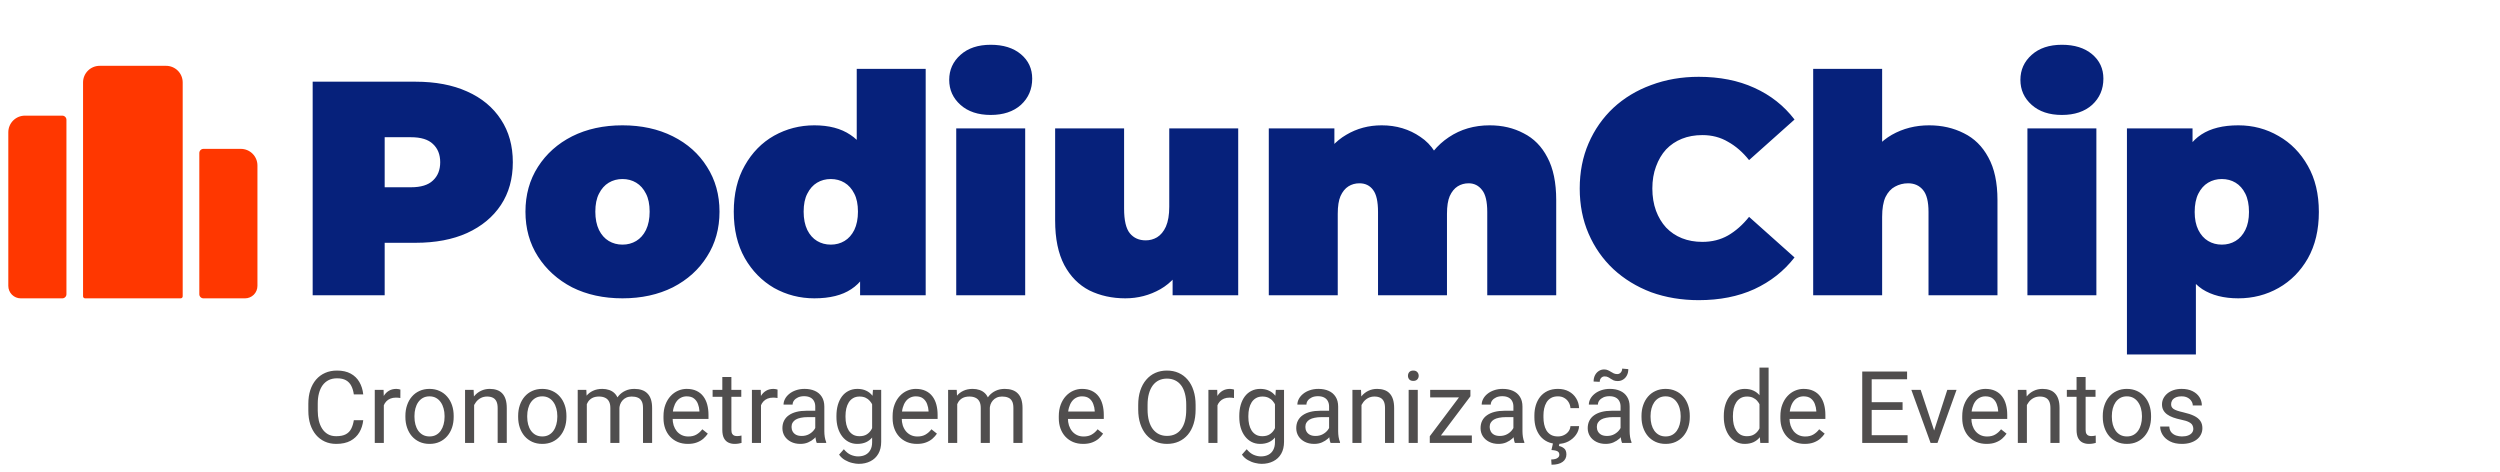 <svg width="254" height="48" viewBox="0 0 254 48" fill="none" xmlns="http://www.w3.org/2000/svg">
<path d="M35.949 42.694H36.905C36.855 43.152 36.724 43.562 36.512 43.924C36.299 44.286 35.999 44.573 35.61 44.786C35.222 44.995 34.737 45.1 34.156 45.1C33.731 45.1 33.344 45.02 32.996 44.861C32.65 44.701 32.353 44.475 32.104 44.183C31.855 43.888 31.663 43.534 31.526 43.122C31.394 42.707 31.327 42.246 31.327 41.738V41.016C31.327 40.508 31.394 40.048 31.526 39.636C31.663 39.221 31.857 38.866 32.109 38.57C32.365 38.275 32.672 38.047 33.031 37.888C33.389 37.728 33.792 37.649 34.241 37.649C34.789 37.649 35.252 37.752 35.63 37.958C36.009 38.163 36.303 38.449 36.512 38.814C36.724 39.176 36.855 39.596 36.905 40.074H35.949C35.903 39.736 35.816 39.445 35.69 39.203C35.564 38.957 35.385 38.768 35.152 38.635C34.92 38.502 34.616 38.436 34.241 38.436C33.919 38.436 33.635 38.497 33.389 38.62C33.147 38.743 32.943 38.917 32.776 39.143C32.614 39.369 32.491 39.639 32.408 39.955C32.325 40.27 32.283 40.62 32.283 41.006V41.738C32.283 42.093 32.32 42.427 32.393 42.739C32.469 43.051 32.584 43.325 32.737 43.561C32.889 43.796 33.084 43.982 33.319 44.118C33.555 44.251 33.834 44.318 34.156 44.318C34.565 44.318 34.89 44.253 35.132 44.123C35.375 43.994 35.557 43.808 35.68 43.566C35.806 43.323 35.896 43.033 35.949 42.694ZM38.997 40.458V45H38.076V39.611H38.972L38.997 40.458ZM40.681 39.581L40.675 40.438C40.599 40.421 40.526 40.411 40.456 40.408C40.39 40.401 40.314 40.398 40.227 40.398C40.015 40.398 39.827 40.431 39.664 40.498C39.502 40.564 39.364 40.657 39.251 40.777C39.138 40.896 39.048 41.039 38.982 41.205C38.919 41.368 38.877 41.547 38.858 41.743L38.599 41.892C38.599 41.567 38.63 41.261 38.693 40.976C38.76 40.69 38.861 40.438 38.997 40.219C39.133 39.996 39.306 39.824 39.515 39.701C39.727 39.575 39.98 39.511 40.272 39.511C40.339 39.511 40.415 39.52 40.501 39.536C40.587 39.55 40.647 39.565 40.681 39.581ZM41.188 42.365V42.251C41.188 41.862 41.245 41.502 41.358 41.17C41.471 40.835 41.633 40.544 41.846 40.298C42.058 40.049 42.316 39.857 42.618 39.721C42.92 39.581 43.259 39.511 43.634 39.511C44.012 39.511 44.353 39.581 44.655 39.721C44.96 39.857 45.219 40.049 45.432 40.298C45.648 40.544 45.812 40.835 45.925 41.17C46.038 41.502 46.094 41.862 46.094 42.251V42.365C46.094 42.754 46.038 43.114 45.925 43.446C45.812 43.778 45.648 44.069 45.432 44.318C45.219 44.563 44.962 44.756 44.66 44.895C44.361 45.032 44.022 45.1 43.644 45.1C43.265 45.1 42.925 45.032 42.623 44.895C42.321 44.756 42.062 44.563 41.846 44.318C41.633 44.069 41.471 43.778 41.358 43.446C41.245 43.114 41.188 42.754 41.188 42.365ZM42.11 42.251V42.365C42.11 42.634 42.141 42.888 42.205 43.127C42.268 43.363 42.362 43.572 42.488 43.755C42.618 43.938 42.779 44.082 42.971 44.188C43.164 44.291 43.388 44.343 43.644 44.343C43.896 44.343 44.117 44.291 44.306 44.188C44.499 44.082 44.658 43.938 44.784 43.755C44.91 43.572 45.005 43.363 45.068 43.127C45.135 42.888 45.168 42.634 45.168 42.365V42.251C45.168 41.985 45.135 41.734 45.068 41.499C45.005 41.26 44.909 41.049 44.779 40.866C44.653 40.68 44.494 40.534 44.301 40.428C44.112 40.322 43.89 40.269 43.634 40.269C43.382 40.269 43.159 40.322 42.967 40.428C42.777 40.534 42.618 40.68 42.488 40.866C42.362 41.049 42.268 41.26 42.205 41.499C42.141 41.734 42.11 41.985 42.11 42.251ZM48.171 40.762V45H47.25V39.611H48.121L48.171 40.762ZM47.952 42.101L47.569 42.086C47.572 41.718 47.627 41.377 47.733 41.065C47.839 40.75 47.989 40.476 48.181 40.244C48.374 40.011 48.603 39.832 48.868 39.706C49.137 39.576 49.434 39.511 49.76 39.511C50.026 39.511 50.265 39.548 50.477 39.621C50.69 39.691 50.87 39.804 51.02 39.96C51.173 40.116 51.289 40.318 51.369 40.567C51.448 40.813 51.488 41.114 51.488 41.469V45H50.562V41.459C50.562 41.177 50.52 40.951 50.437 40.782C50.354 40.609 50.233 40.484 50.074 40.408C49.914 40.328 49.718 40.288 49.486 40.288C49.257 40.288 49.048 40.337 48.858 40.433C48.672 40.529 48.511 40.662 48.375 40.831C48.242 41.001 48.138 41.195 48.062 41.414C47.989 41.63 47.952 41.859 47.952 42.101ZM52.644 42.365V42.251C52.644 41.862 52.7 41.502 52.813 41.17C52.926 40.835 53.089 40.544 53.301 40.298C53.514 40.049 53.771 39.857 54.073 39.721C54.375 39.581 54.714 39.511 55.089 39.511C55.468 39.511 55.808 39.581 56.11 39.721C56.415 39.857 56.674 40.049 56.887 40.298C57.103 40.544 57.267 40.835 57.38 41.17C57.493 41.502 57.549 41.862 57.549 42.251V42.365C57.549 42.754 57.493 43.114 57.38 43.446C57.267 43.778 57.103 44.069 56.887 44.318C56.674 44.563 56.417 44.756 56.115 44.895C55.816 45.032 55.477 45.1 55.099 45.1C54.72 45.1 54.38 45.032 54.078 44.895C53.776 44.756 53.517 44.563 53.301 44.318C53.089 44.069 52.926 43.778 52.813 43.446C52.7 43.114 52.644 42.754 52.644 42.365ZM53.565 42.251V42.365C53.565 42.634 53.596 42.888 53.66 43.127C53.723 43.363 53.817 43.572 53.944 43.755C54.073 43.938 54.234 44.082 54.427 44.188C54.619 44.291 54.843 44.343 55.099 44.343C55.351 44.343 55.572 44.291 55.761 44.188C55.954 44.082 56.113 43.938 56.239 43.755C56.366 43.572 56.46 43.363 56.523 43.127C56.59 42.888 56.623 42.634 56.623 42.365V42.251C56.623 41.985 56.59 41.734 56.523 41.499C56.46 41.26 56.364 41.049 56.234 40.866C56.108 40.68 55.949 40.534 55.756 40.428C55.567 40.322 55.345 40.269 55.089 40.269C54.837 40.269 54.614 40.322 54.422 40.428C54.232 40.534 54.073 40.68 53.944 40.866C53.817 41.049 53.723 41.26 53.66 41.499C53.596 41.734 53.565 41.985 53.565 42.251ZM59.621 40.682V45H58.695V39.611H59.571L59.621 40.682ZM59.432 42.101L59.004 42.086C59.007 41.718 59.055 41.377 59.148 41.065C59.241 40.75 59.379 40.476 59.561 40.244C59.744 40.011 59.971 39.832 60.244 39.706C60.516 39.576 60.831 39.511 61.19 39.511C61.442 39.511 61.675 39.548 61.887 39.621C62.1 39.691 62.284 39.802 62.44 39.955C62.596 40.108 62.717 40.303 62.804 40.542C62.89 40.782 62.933 41.07 62.933 41.409V45H62.012V41.454C62.012 41.172 61.964 40.946 61.867 40.777C61.774 40.607 61.642 40.484 61.469 40.408C61.296 40.328 61.094 40.288 60.861 40.288C60.589 40.288 60.362 40.337 60.179 40.433C59.996 40.529 59.85 40.662 59.741 40.831C59.631 41.001 59.551 41.195 59.502 41.414C59.455 41.63 59.432 41.859 59.432 42.101ZM62.923 41.593L62.306 41.783C62.309 41.487 62.357 41.203 62.45 40.931C62.546 40.659 62.684 40.416 62.864 40.204C63.046 39.991 63.27 39.824 63.536 39.701C63.801 39.575 64.105 39.511 64.447 39.511C64.736 39.511 64.992 39.55 65.214 39.626C65.44 39.702 65.629 39.82 65.782 39.98C65.938 40.136 66.056 40.337 66.136 40.582C66.215 40.828 66.255 41.12 66.255 41.459V45H65.329V41.449C65.329 41.147 65.281 40.913 65.184 40.747C65.091 40.577 64.959 40.459 64.786 40.393C64.617 40.323 64.414 40.288 64.178 40.288C63.976 40.288 63.797 40.323 63.64 40.393C63.484 40.463 63.353 40.559 63.247 40.682C63.141 40.801 63.059 40.939 63.003 41.095C62.95 41.251 62.923 41.417 62.923 41.593ZM69.886 45.1C69.511 45.1 69.17 45.036 68.865 44.91C68.563 44.781 68.302 44.6 68.083 44.367C67.867 44.135 67.701 43.859 67.585 43.541C67.469 43.222 67.411 42.873 67.411 42.495V42.286C67.411 41.847 67.475 41.457 67.605 41.115C67.734 40.77 67.91 40.478 68.133 40.239C68.355 40 68.608 39.819 68.89 39.696C69.172 39.573 69.464 39.511 69.766 39.511C70.152 39.511 70.484 39.578 70.763 39.711C71.045 39.844 71.275 40.029 71.455 40.269C71.634 40.504 71.767 40.783 71.853 41.105C71.939 41.424 71.983 41.773 71.983 42.151V42.565H67.959V41.812H71.061V41.743C71.048 41.504 70.998 41.271 70.912 41.045C70.829 40.82 70.696 40.634 70.513 40.488C70.331 40.342 70.082 40.269 69.766 40.269C69.557 40.269 69.365 40.313 69.189 40.403C69.013 40.489 68.862 40.619 68.735 40.791C68.609 40.964 68.511 41.175 68.442 41.424C68.372 41.673 68.337 41.96 68.337 42.286V42.495C68.337 42.751 68.372 42.991 68.442 43.217C68.515 43.44 68.619 43.635 68.755 43.805C68.895 43.974 69.062 44.107 69.258 44.203C69.458 44.299 69.683 44.348 69.936 44.348C70.261 44.348 70.537 44.281 70.763 44.148C70.988 44.016 71.186 43.838 71.355 43.615L71.913 44.059C71.797 44.235 71.649 44.402 71.47 44.562C71.29 44.721 71.07 44.851 70.807 44.95C70.548 45.05 70.241 45.1 69.886 45.1ZM75.315 39.611V40.318H72.401V39.611H75.315ZM73.387 38.301H74.309V43.665C74.309 43.848 74.337 43.986 74.393 44.079C74.45 44.172 74.523 44.233 74.612 44.263C74.702 44.293 74.798 44.308 74.901 44.308C74.978 44.308 75.057 44.301 75.14 44.288C75.227 44.271 75.291 44.258 75.335 44.248L75.34 45C75.266 45.023 75.17 45.045 75.051 45.065C74.934 45.088 74.793 45.1 74.627 45.1C74.402 45.1 74.194 45.055 74.005 44.965C73.816 44.876 73.665 44.726 73.552 44.517C73.442 44.304 73.387 44.019 73.387 43.66V38.301ZM77.317 40.458V45H76.395V39.611H77.292L77.317 40.458ZM79 39.581L78.995 40.438C78.919 40.421 78.846 40.411 78.776 40.408C78.71 40.401 78.633 40.398 78.547 40.398C78.335 40.398 78.147 40.431 77.984 40.498C77.822 40.564 77.684 40.657 77.571 40.777C77.458 40.896 77.368 41.039 77.302 41.205C77.239 41.368 77.197 41.547 77.177 41.743L76.918 41.892C76.918 41.567 76.95 41.261 77.013 40.976C77.079 40.69 77.181 40.438 77.317 40.219C77.453 39.996 77.626 39.824 77.835 39.701C78.047 39.575 78.3 39.511 78.592 39.511C78.658 39.511 78.735 39.52 78.821 39.536C78.907 39.55 78.967 39.565 79 39.581ZM82.83 44.079V41.304C82.83 41.092 82.787 40.908 82.701 40.752C82.618 40.592 82.492 40.469 82.322 40.383C82.153 40.297 81.944 40.254 81.695 40.254C81.462 40.254 81.258 40.294 81.082 40.373C80.909 40.453 80.773 40.557 80.674 40.687C80.577 40.816 80.529 40.956 80.529 41.105H79.608C79.608 40.913 79.658 40.722 79.757 40.532C79.857 40.343 80 40.172 80.186 40.02C80.375 39.864 80.601 39.741 80.863 39.651C81.129 39.558 81.424 39.511 81.749 39.511C82.141 39.511 82.487 39.578 82.785 39.711C83.088 39.844 83.323 40.044 83.493 40.313C83.665 40.579 83.752 40.913 83.752 41.315V43.825C83.752 44.004 83.766 44.195 83.796 44.397C83.83 44.6 83.878 44.774 83.941 44.92V45H82.98C82.933 44.894 82.897 44.753 82.87 44.577C82.844 44.397 82.83 44.231 82.83 44.079ZM82.99 41.733L82.999 42.38H82.068C81.806 42.38 81.572 42.402 81.366 42.445C81.16 42.485 80.987 42.546 80.848 42.629C80.709 42.712 80.602 42.817 80.529 42.943C80.456 43.066 80.42 43.21 80.42 43.376C80.42 43.546 80.458 43.7 80.534 43.84C80.611 43.979 80.725 44.09 80.878 44.173C81.034 44.253 81.225 44.293 81.451 44.293C81.733 44.293 81.982 44.233 82.198 44.114C82.413 43.994 82.585 43.848 82.711 43.675C82.84 43.502 82.91 43.335 82.92 43.172L83.313 43.615C83.29 43.755 83.227 43.909 83.124 44.079C83.021 44.248 82.883 44.411 82.711 44.567C82.541 44.719 82.339 44.847 82.103 44.95C81.871 45.05 81.608 45.1 81.316 45.1C80.951 45.1 80.63 45.028 80.355 44.885C80.083 44.743 79.87 44.552 79.717 44.313C79.568 44.07 79.493 43.8 79.493 43.501C79.493 43.212 79.55 42.958 79.663 42.739C79.775 42.516 79.938 42.332 80.151 42.186C80.363 42.037 80.619 41.924 80.918 41.847C81.216 41.771 81.55 41.733 81.919 41.733H82.99ZM88.692 39.611H89.529V44.885C89.529 45.36 89.433 45.765 89.24 46.101C89.047 46.436 88.778 46.69 88.433 46.863C88.091 47.039 87.696 47.127 87.248 47.127C87.062 47.127 86.843 47.097 86.59 47.037C86.341 46.981 86.096 46.883 85.853 46.743C85.614 46.607 85.413 46.423 85.251 46.19L85.734 45.642C85.96 45.915 86.195 46.104 86.441 46.21C86.69 46.316 86.936 46.37 87.178 46.37C87.47 46.37 87.723 46.315 87.935 46.205C88.148 46.096 88.312 45.933 88.428 45.717C88.548 45.505 88.608 45.242 88.608 44.93V40.797L88.692 39.611ZM84.982 42.365V42.261C84.982 41.849 85.03 41.475 85.126 41.14C85.226 40.801 85.367 40.511 85.549 40.269C85.735 40.026 85.96 39.84 86.222 39.711C86.484 39.578 86.78 39.511 87.108 39.511C87.447 39.511 87.743 39.571 87.995 39.691C88.251 39.807 88.466 39.978 88.642 40.204C88.822 40.426 88.963 40.695 89.066 41.011C89.169 41.326 89.24 41.683 89.28 42.081V42.54C89.243 42.935 89.172 43.29 89.066 43.605C88.963 43.921 88.822 44.19 88.642 44.412C88.466 44.635 88.251 44.806 87.995 44.925C87.739 45.041 87.44 45.1 87.098 45.1C86.776 45.1 86.484 45.032 86.222 44.895C85.963 44.759 85.74 44.568 85.555 44.323C85.369 44.077 85.226 43.788 85.126 43.456C85.03 43.121 84.982 42.757 84.982 42.365ZM85.903 42.261V42.365C85.903 42.634 85.93 42.887 85.983 43.122C86.039 43.358 86.124 43.566 86.237 43.745C86.353 43.924 86.501 44.065 86.68 44.168C86.859 44.268 87.073 44.318 87.323 44.318C87.628 44.318 87.88 44.253 88.08 44.123C88.279 43.994 88.436 43.823 88.553 43.61C88.672 43.398 88.765 43.167 88.832 42.918V41.718C88.795 41.535 88.739 41.359 88.662 41.19C88.589 41.017 88.493 40.865 88.373 40.732C88.257 40.596 88.113 40.488 87.94 40.408C87.767 40.328 87.565 40.288 87.332 40.288C87.08 40.288 86.863 40.342 86.68 40.448C86.501 40.551 86.353 40.694 86.237 40.876C86.124 41.056 86.039 41.265 85.983 41.504C85.93 41.739 85.903 41.992 85.903 42.261ZM93.165 45.1C92.789 45.1 92.449 45.036 92.144 44.91C91.841 44.781 91.581 44.6 91.362 44.367C91.146 44.135 90.98 43.859 90.864 43.541C90.748 43.222 90.689 42.873 90.689 42.495V42.286C90.689 41.847 90.754 41.457 90.884 41.115C91.013 40.77 91.189 40.478 91.412 40.239C91.634 40 91.886 39.819 92.168 39.696C92.451 39.573 92.743 39.511 93.045 39.511C93.43 39.511 93.762 39.578 94.041 39.711C94.323 39.844 94.554 40.029 94.734 40.269C94.913 40.504 95.046 40.783 95.132 41.105C95.218 41.424 95.261 41.773 95.261 42.151V42.565H91.237V41.812H94.34V41.743C94.327 41.504 94.277 41.271 94.191 41.045C94.108 40.82 93.975 40.634 93.792 40.488C93.61 40.342 93.361 40.269 93.045 40.269C92.836 40.269 92.643 40.313 92.467 40.403C92.291 40.489 92.14 40.619 92.014 40.791C91.888 40.964 91.79 41.175 91.72 41.424C91.651 41.673 91.616 41.96 91.616 42.286V42.495C91.616 42.751 91.651 42.991 91.72 43.217C91.793 43.44 91.898 43.635 92.034 43.805C92.174 43.974 92.341 44.107 92.537 44.203C92.736 44.299 92.962 44.348 93.214 44.348C93.54 44.348 93.815 44.281 94.041 44.148C94.267 44.016 94.465 43.838 94.634 43.615L95.192 44.059C95.076 44.235 94.928 44.402 94.748 44.562C94.569 44.721 94.348 44.851 94.086 44.95C93.827 45.05 93.52 45.1 93.165 45.1ZM97.254 40.682V45H96.327V39.611H97.204L97.254 40.682ZM97.064 42.101L96.636 42.086C96.639 41.718 96.688 41.377 96.781 41.065C96.873 40.75 97.011 40.476 97.194 40.244C97.376 40.011 97.604 39.832 97.876 39.706C98.148 39.576 98.464 39.511 98.823 39.511C99.075 39.511 99.307 39.548 99.52 39.621C99.732 39.691 99.916 39.802 100.073 39.955C100.229 40.108 100.35 40.303 100.436 40.542C100.522 40.782 100.566 41.07 100.566 41.409V45H99.644V41.454C99.644 41.172 99.596 40.946 99.5 40.777C99.407 40.607 99.274 40.484 99.101 40.408C98.929 40.328 98.726 40.288 98.494 40.288C98.222 40.288 97.994 40.337 97.811 40.433C97.629 40.529 97.483 40.662 97.373 40.831C97.264 41.001 97.184 41.195 97.134 41.414C97.088 41.63 97.064 41.859 97.064 42.101ZM100.556 41.593L99.938 41.783C99.941 41.487 99.99 41.203 100.083 40.931C100.179 40.659 100.317 40.416 100.496 40.204C100.679 39.991 100.903 39.824 101.168 39.701C101.434 39.575 101.738 39.511 102.08 39.511C102.369 39.511 102.624 39.55 102.847 39.626C103.072 39.702 103.262 39.82 103.414 39.98C103.571 40.136 103.688 40.337 103.768 40.582C103.848 40.828 103.888 41.12 103.888 41.459V45H102.961V41.449C102.961 41.147 102.913 40.913 102.817 40.747C102.724 40.577 102.591 40.459 102.418 40.393C102.249 40.323 102.046 40.288 101.811 40.288C101.608 40.288 101.429 40.323 101.273 40.393C101.117 40.463 100.986 40.559 100.879 40.682C100.773 40.801 100.692 40.939 100.635 41.095C100.582 41.251 100.556 41.417 100.556 41.593ZM110.048 45.1C109.673 45.1 109.333 45.036 109.027 44.91C108.725 44.781 108.465 44.6 108.246 44.367C108.03 44.135 107.864 43.859 107.747 43.541C107.631 43.222 107.573 42.873 107.573 42.495V42.286C107.573 41.847 107.638 41.457 107.767 41.115C107.897 40.77 108.073 40.478 108.295 40.239C108.518 40 108.77 39.819 109.052 39.696C109.335 39.573 109.627 39.511 109.929 39.511C110.314 39.511 110.646 39.578 110.925 39.711C111.207 39.844 111.438 40.029 111.617 40.269C111.797 40.504 111.929 40.783 112.016 41.105C112.102 41.424 112.145 41.773 112.145 42.151V42.565H108.121V41.812H111.224V41.743C111.211 41.504 111.161 41.271 111.074 41.045C110.991 40.82 110.859 40.634 110.676 40.488C110.493 40.342 110.244 40.269 109.929 40.269C109.72 40.269 109.527 40.313 109.351 40.403C109.175 40.489 109.024 40.619 108.898 40.791C108.772 40.964 108.674 41.175 108.604 41.424C108.534 41.673 108.5 41.96 108.5 42.286V42.495C108.5 42.751 108.534 42.991 108.604 43.217C108.677 43.44 108.782 43.635 108.918 43.805C109.057 43.974 109.225 44.107 109.421 44.203C109.62 44.299 109.846 44.348 110.098 44.348C110.424 44.348 110.699 44.281 110.925 44.148C111.151 44.016 111.348 43.838 111.518 43.615L112.075 44.059C111.959 44.235 111.812 44.402 111.632 44.562C111.453 44.721 111.232 44.851 110.97 44.95C110.711 45.05 110.404 45.1 110.048 45.1ZM121.474 41.145V41.603C121.474 42.148 121.406 42.636 121.269 43.068C121.133 43.499 120.937 43.866 120.682 44.168C120.426 44.47 120.119 44.701 119.76 44.861C119.405 45.02 119.007 45.1 118.565 45.1C118.137 45.1 117.743 45.02 117.385 44.861C117.029 44.701 116.721 44.47 116.458 44.168C116.199 43.866 115.998 43.499 115.856 43.068C115.713 42.636 115.642 42.148 115.642 41.603V41.145C115.642 40.601 115.711 40.114 115.851 39.686C115.993 39.254 116.194 38.887 116.453 38.585C116.712 38.28 117.019 38.047 117.375 37.888C117.733 37.728 118.127 37.649 118.555 37.649C118.997 37.649 119.395 37.728 119.75 37.888C120.109 38.047 120.416 38.28 120.672 38.585C120.931 38.887 121.128 39.254 121.264 39.686C121.404 40.114 121.474 40.601 121.474 41.145ZM120.522 41.603V41.135C120.522 40.703 120.478 40.322 120.388 39.99C120.302 39.658 120.174 39.379 120.004 39.153C119.835 38.927 119.628 38.756 119.382 38.64C119.139 38.524 118.864 38.466 118.555 38.466C118.256 38.466 117.986 38.524 117.743 38.64C117.504 38.756 117.298 38.927 117.126 39.153C116.956 39.379 116.825 39.658 116.732 39.99C116.639 40.322 116.593 40.703 116.593 41.135V41.603C116.593 42.038 116.639 42.423 116.732 42.759C116.825 43.091 116.958 43.371 117.131 43.6C117.307 43.826 117.514 43.997 117.753 44.114C117.996 44.23 118.266 44.288 118.565 44.288C118.877 44.288 119.154 44.23 119.397 44.114C119.639 43.997 119.843 43.826 120.009 43.6C120.179 43.371 120.307 43.091 120.393 42.759C120.479 42.423 120.522 42.038 120.522 41.603ZM123.695 40.458V45H122.774V39.611H123.67L123.695 40.458ZM125.378 39.581L125.373 40.438C125.297 40.421 125.224 40.411 125.154 40.408C125.088 40.401 125.011 40.398 124.925 40.398C124.713 40.398 124.525 40.431 124.362 40.498C124.2 40.564 124.062 40.657 123.949 40.777C123.836 40.896 123.746 41.039 123.68 41.205C123.617 41.368 123.575 41.547 123.555 41.743L123.296 41.892C123.296 41.567 123.328 41.261 123.391 40.976C123.458 40.69 123.559 40.438 123.695 40.219C123.831 39.996 124.004 39.824 124.213 39.701C124.425 39.575 124.678 39.511 124.97 39.511C125.036 39.511 125.113 39.52 125.199 39.536C125.285 39.55 125.345 39.565 125.378 39.581ZM129.622 39.611H130.458V44.885C130.458 45.36 130.362 45.765 130.17 46.101C129.977 46.436 129.708 46.69 129.363 46.863C129.021 47.039 128.626 47.127 128.177 47.127C127.991 47.127 127.772 47.097 127.52 47.037C127.271 46.981 127.025 46.883 126.783 46.743C126.544 46.607 126.343 46.423 126.18 46.19L126.663 45.642C126.889 45.915 127.125 46.104 127.371 46.21C127.62 46.316 127.865 46.37 128.108 46.37C128.4 46.37 128.652 46.315 128.865 46.205C129.077 46.096 129.242 45.933 129.358 45.717C129.477 45.505 129.537 45.242 129.537 44.93V40.797L129.622 39.611ZM125.911 42.365V42.261C125.911 41.849 125.959 41.475 126.056 41.14C126.155 40.801 126.296 40.511 126.479 40.269C126.665 40.026 126.889 39.84 127.151 39.711C127.414 39.578 127.709 39.511 128.038 39.511C128.377 39.511 128.672 39.571 128.924 39.691C129.18 39.807 129.396 39.978 129.572 40.204C129.751 40.426 129.892 40.695 129.995 41.011C130.098 41.326 130.17 41.683 130.209 42.081V42.54C130.173 42.935 130.101 43.29 129.995 43.605C129.892 43.921 129.751 44.19 129.572 44.412C129.396 44.635 129.18 44.806 128.924 44.925C128.669 45.041 128.37 45.1 128.028 45.1C127.706 45.1 127.414 45.032 127.151 44.895C126.892 44.759 126.67 44.568 126.484 44.323C126.298 44.077 126.155 43.788 126.056 43.456C125.959 43.121 125.911 42.757 125.911 42.365ZM126.833 42.261V42.365C126.833 42.634 126.859 42.887 126.912 43.122C126.969 43.358 127.053 43.566 127.166 43.745C127.283 43.924 127.43 44.065 127.61 44.168C127.789 44.268 128.003 44.318 128.252 44.318C128.558 44.318 128.81 44.253 129.009 44.123C129.208 43.994 129.366 43.823 129.482 43.61C129.602 43.398 129.695 43.167 129.761 42.918V41.718C129.725 41.535 129.668 41.359 129.592 41.19C129.519 41.017 129.422 40.865 129.303 40.732C129.187 40.596 129.042 40.488 128.87 40.408C128.697 40.328 128.494 40.288 128.262 40.288C128.01 40.288 127.792 40.342 127.61 40.448C127.43 40.551 127.283 40.694 127.166 40.876C127.053 41.056 126.969 41.265 126.912 41.504C126.859 41.739 126.833 41.992 126.833 42.261ZM135.035 44.079V41.304C135.035 41.092 134.992 40.908 134.906 40.752C134.823 40.592 134.697 40.469 134.527 40.383C134.358 40.297 134.149 40.254 133.9 40.254C133.667 40.254 133.463 40.294 133.287 40.373C133.115 40.453 132.979 40.557 132.879 40.687C132.783 40.816 132.734 40.956 132.734 41.105H131.813C131.813 40.913 131.863 40.722 131.962 40.532C132.062 40.343 132.205 40.172 132.391 40.02C132.58 39.864 132.806 39.741 133.068 39.651C133.334 39.558 133.629 39.511 133.955 39.511C134.346 39.511 134.692 39.578 134.991 39.711C135.293 39.844 135.529 40.044 135.698 40.313C135.871 40.579 135.957 40.913 135.957 41.315V43.825C135.957 44.004 135.972 44.195 136.002 44.397C136.035 44.6 136.083 44.774 136.146 44.92V45H135.185C135.138 44.894 135.102 44.753 135.075 44.577C135.049 44.397 135.035 44.231 135.035 44.079ZM135.195 41.733L135.205 42.38H134.273C134.011 42.38 133.777 42.402 133.571 42.445C133.365 42.485 133.193 42.546 133.053 42.629C132.914 42.712 132.808 42.817 132.734 42.943C132.661 43.066 132.625 43.21 132.625 43.376C132.625 43.546 132.663 43.7 132.739 43.84C132.816 43.979 132.93 44.09 133.083 44.173C133.239 44.253 133.43 44.293 133.656 44.293C133.938 44.293 134.187 44.233 134.403 44.114C134.619 43.994 134.79 43.848 134.916 43.675C135.045 43.502 135.115 43.335 135.125 43.172L135.519 43.615C135.495 43.755 135.432 43.909 135.329 44.079C135.226 44.248 135.089 44.411 134.916 44.567C134.747 44.719 134.544 44.847 134.308 44.95C134.076 45.05 133.814 45.1 133.521 45.1C133.156 45.1 132.836 45.028 132.56 44.885C132.288 44.743 132.075 44.552 131.923 44.313C131.773 44.07 131.699 43.8 131.699 43.501C131.699 43.212 131.755 42.958 131.868 42.739C131.981 42.516 132.143 42.332 132.356 42.186C132.568 42.037 132.824 41.924 133.123 41.847C133.422 41.771 133.755 41.733 134.124 41.733H135.195ZM138.328 40.762V45H137.406V39.611H138.278L138.328 40.762ZM138.108 42.101L137.725 42.086C137.728 41.718 137.783 41.377 137.889 41.065C137.996 40.75 138.145 40.476 138.337 40.244C138.53 40.011 138.759 39.832 139.025 39.706C139.294 39.576 139.591 39.511 139.916 39.511C140.182 39.511 140.421 39.548 140.633 39.621C140.846 39.691 141.027 39.804 141.176 39.96C141.329 40.116 141.445 40.318 141.525 40.567C141.605 40.813 141.645 41.114 141.645 41.469V45H140.718V41.459C140.718 41.177 140.677 40.951 140.594 40.782C140.511 40.609 140.389 40.484 140.23 40.408C140.071 40.328 139.875 40.288 139.642 40.288C139.413 40.288 139.204 40.337 139.015 40.433C138.829 40.529 138.668 40.662 138.532 40.831C138.399 41.001 138.294 41.195 138.218 41.414C138.145 41.63 138.108 41.859 138.108 42.101ZM144.045 39.611V45H143.119V39.611H144.045ZM143.049 38.182C143.049 38.032 143.094 37.906 143.183 37.803C143.276 37.7 143.413 37.649 143.592 37.649C143.768 37.649 143.902 37.7 143.995 37.803C144.092 37.906 144.14 38.032 144.14 38.182C144.14 38.325 144.092 38.447 143.995 38.55C143.902 38.65 143.768 38.7 143.592 38.7C143.413 38.7 143.276 38.65 143.183 38.55C143.094 38.447 143.049 38.325 143.049 38.182ZM149.539 44.243V45H145.619V44.243H149.539ZM149.394 40.264L145.828 45H145.265V44.323L148.806 39.611H149.394V40.264ZM148.986 39.611V40.373H145.305V39.611H148.986ZM153.762 44.079V41.304C153.762 41.092 153.719 40.908 153.633 40.752C153.55 40.592 153.423 40.469 153.254 40.383C153.085 40.297 152.875 40.254 152.626 40.254C152.394 40.254 152.19 40.294 152.014 40.373C151.841 40.453 151.705 40.557 151.605 40.687C151.509 40.816 151.461 40.956 151.461 41.105H150.54C150.54 40.913 150.589 40.722 150.689 40.532C150.789 40.343 150.931 40.172 151.117 40.02C151.307 39.864 151.532 39.741 151.795 39.651C152.06 39.558 152.356 39.511 152.681 39.511C153.073 39.511 153.418 39.578 153.717 39.711C154.019 39.844 154.255 40.044 154.424 40.313C154.597 40.579 154.683 40.913 154.683 41.315V43.825C154.683 44.004 154.698 44.195 154.728 44.397C154.761 44.6 154.81 44.774 154.873 44.92V45H153.911C153.865 44.894 153.828 44.753 153.802 44.577C153.775 44.397 153.762 44.231 153.762 44.079ZM153.921 41.733L153.931 42.38H153C152.738 42.38 152.504 42.402 152.298 42.445C152.092 42.485 151.919 42.546 151.78 42.629C151.64 42.712 151.534 42.817 151.461 42.943C151.388 43.066 151.351 43.21 151.351 43.376C151.351 43.546 151.39 43.7 151.466 43.84C151.542 43.979 151.657 44.09 151.81 44.173C151.966 44.253 152.157 44.293 152.382 44.293C152.665 44.293 152.914 44.233 153.129 44.114C153.345 43.994 153.516 43.848 153.642 43.675C153.772 43.502 153.842 43.335 153.852 43.172L154.245 43.615C154.222 43.755 154.159 43.909 154.056 44.079C153.953 44.248 153.815 44.411 153.642 44.567C153.473 44.719 153.271 44.847 153.035 44.95C152.802 45.05 152.54 45.1 152.248 45.1C151.883 45.1 151.562 45.028 151.287 44.885C151.014 44.743 150.802 44.552 150.649 44.313C150.5 44.07 150.425 43.8 150.425 43.501C150.425 43.212 150.482 42.958 150.594 42.739C150.707 42.516 150.87 42.332 151.083 42.186C151.295 42.037 151.551 41.924 151.85 41.847C152.148 41.771 152.482 41.733 152.851 41.733H153.921ZM158.289 44.343C158.508 44.343 158.711 44.298 158.897 44.208C159.083 44.118 159.236 43.996 159.355 43.84C159.475 43.68 159.543 43.499 159.559 43.297H160.436C160.419 43.615 160.311 43.913 160.112 44.188C159.916 44.46 159.659 44.681 159.34 44.851C159.021 45.017 158.671 45.1 158.289 45.1C157.884 45.1 157.531 45.028 157.228 44.885C156.93 44.743 156.681 44.547 156.481 44.298C156.285 44.049 156.138 43.763 156.038 43.441C155.942 43.116 155.894 42.772 155.894 42.41V42.201C155.894 41.839 155.942 41.497 156.038 41.175C156.138 40.85 156.285 40.562 156.481 40.313C156.681 40.064 156.93 39.868 157.228 39.726C157.531 39.583 157.884 39.511 158.289 39.511C158.711 39.511 159.079 39.598 159.395 39.77C159.71 39.94 159.958 40.172 160.137 40.468C160.32 40.76 160.419 41.092 160.436 41.464H159.559C159.543 41.241 159.48 41.041 159.37 40.861C159.264 40.682 159.118 40.539 158.932 40.433C158.749 40.323 158.535 40.269 158.289 40.269C158.007 40.269 157.77 40.325 157.577 40.438C157.388 40.547 157.237 40.697 157.124 40.886C157.014 41.072 156.935 41.28 156.885 41.509C156.838 41.734 156.815 41.965 156.815 42.201V42.41C156.815 42.646 156.838 42.878 156.885 43.107C156.931 43.337 157.009 43.544 157.119 43.73C157.232 43.916 157.383 44.065 157.572 44.178C157.765 44.288 158.004 44.343 158.289 44.343ZM157.781 45.05H158.444L158.384 45.314C158.576 45.347 158.751 45.427 158.907 45.553C159.066 45.679 159.146 45.886 159.146 46.175C159.146 46.331 159.113 46.473 159.046 46.599C158.983 46.728 158.889 46.838 158.762 46.927C158.636 47.02 158.479 47.092 158.289 47.142C158.103 47.191 157.886 47.216 157.637 47.216L157.602 46.683C157.755 46.683 157.892 46.667 158.015 46.634C158.142 46.6 158.241 46.547 158.314 46.474C158.391 46.401 158.429 46.306 158.429 46.19C158.429 46.081 158.4 45.994 158.344 45.931C158.288 45.868 158.2 45.82 158.08 45.787C157.964 45.757 157.813 45.735 157.627 45.722L157.781 45.05ZM164.649 44.079V41.304C164.649 41.092 164.606 40.908 164.52 40.752C164.437 40.592 164.311 40.469 164.141 40.383C163.972 40.297 163.763 40.254 163.514 40.254C163.281 40.254 163.077 40.294 162.901 40.373C162.729 40.453 162.592 40.557 162.493 40.687C162.396 40.816 162.348 40.956 162.348 41.105H161.427C161.427 40.913 161.477 40.722 161.576 40.532C161.676 40.343 161.819 40.172 162.005 40.02C162.194 39.864 162.42 39.741 162.682 39.651C162.948 39.558 163.243 39.511 163.569 39.511C163.96 39.511 164.306 39.578 164.604 39.711C164.907 39.844 165.142 40.044 165.312 40.313C165.484 40.579 165.571 40.913 165.571 41.315V43.825C165.571 44.004 165.586 44.195 165.616 44.397C165.649 44.6 165.697 44.774 165.76 44.92V45H164.799C164.752 44.894 164.716 44.753 164.689 44.577C164.663 44.397 164.649 44.231 164.649 44.079ZM164.809 41.733L164.819 42.38H163.887C163.625 42.38 163.391 42.402 163.185 42.445C162.979 42.485 162.807 42.546 162.667 42.629C162.528 42.712 162.421 42.817 162.348 42.943C162.275 43.066 162.239 43.21 162.239 43.376C162.239 43.546 162.277 43.7 162.353 43.84C162.43 43.979 162.544 44.09 162.697 44.173C162.853 44.253 163.044 44.293 163.27 44.293C163.552 44.293 163.801 44.233 164.017 44.114C164.233 43.994 164.404 43.848 164.53 43.675C164.659 43.502 164.729 43.335 164.739 43.172L165.132 43.615C165.109 43.755 165.046 43.909 164.943 44.079C164.84 44.248 164.702 44.411 164.53 44.567C164.36 44.719 164.158 44.847 163.922 44.95C163.69 45.05 163.427 45.1 163.135 45.1C162.77 45.1 162.45 45.028 162.174 44.885C161.902 44.743 161.689 44.552 161.537 44.313C161.387 44.07 161.312 43.8 161.312 43.501C161.312 43.212 161.369 42.958 161.482 42.739C161.595 42.516 161.757 42.332 161.97 42.186C162.182 42.037 162.438 41.924 162.737 41.847C163.036 41.771 163.369 41.733 163.738 41.733H164.809ZM164.814 37.45L165.436 37.504C165.436 37.747 165.388 37.959 165.292 38.142C165.196 38.325 165.066 38.466 164.903 38.565C164.744 38.665 164.563 38.715 164.36 38.715C164.191 38.715 164.052 38.691 163.942 38.645C163.833 38.595 163.735 38.54 163.648 38.481C163.562 38.417 163.471 38.363 163.374 38.316C163.281 38.266 163.165 38.242 163.026 38.242C162.886 38.242 162.768 38.295 162.672 38.401C162.579 38.507 162.533 38.638 162.533 38.794L161.91 38.764C161.91 38.522 161.957 38.31 162.05 38.127C162.146 37.941 162.275 37.797 162.438 37.694C162.601 37.587 162.782 37.534 162.981 37.534C163.124 37.534 163.248 37.559 163.354 37.609C163.464 37.656 163.567 37.71 163.663 37.773C163.759 37.833 163.859 37.888 163.962 37.938C164.065 37.984 164.183 38.007 164.316 38.007C164.455 38.007 164.573 37.954 164.669 37.848C164.766 37.739 164.814 37.606 164.814 37.45ZM166.776 42.365V42.251C166.776 41.862 166.832 41.502 166.945 41.17C167.058 40.835 167.221 40.544 167.433 40.298C167.646 40.049 167.903 39.857 168.205 39.721C168.508 39.581 168.846 39.511 169.221 39.511C169.6 39.511 169.94 39.581 170.242 39.721C170.548 39.857 170.807 40.049 171.019 40.298C171.235 40.544 171.4 40.835 171.512 41.17C171.625 41.502 171.682 41.862 171.682 42.251V42.365C171.682 42.754 171.625 43.114 171.512 43.446C171.4 43.778 171.235 44.069 171.019 44.318C170.807 44.563 170.55 44.756 170.247 44.895C169.949 45.032 169.61 45.1 169.231 45.1C168.853 45.1 168.512 45.032 168.21 44.895C167.908 44.756 167.649 44.563 167.433 44.318C167.221 44.069 167.058 43.778 166.945 43.446C166.832 43.114 166.776 42.754 166.776 42.365ZM167.697 42.251V42.365C167.697 42.634 167.729 42.888 167.792 43.127C167.855 43.363 167.95 43.572 168.076 43.755C168.205 43.938 168.366 44.082 168.559 44.188C168.752 44.291 168.976 44.343 169.231 44.343C169.484 44.343 169.704 44.291 169.894 44.188C170.086 44.082 170.246 43.938 170.372 43.755C170.498 43.572 170.593 43.363 170.656 43.127C170.722 42.888 170.755 42.634 170.755 42.365V42.251C170.755 41.985 170.722 41.734 170.656 41.499C170.593 41.26 170.496 41.049 170.367 40.866C170.241 40.68 170.081 40.534 169.889 40.428C169.7 40.322 169.477 40.269 169.221 40.269C168.969 40.269 168.747 40.322 168.554 40.428C168.365 40.534 168.205 40.68 168.076 40.866C167.95 41.049 167.855 41.26 167.792 41.499C167.729 41.734 167.697 41.985 167.697 42.251ZM178.764 43.954V37.35H179.69V45H178.844L178.764 43.954ZM175.138 42.365V42.261C175.138 41.849 175.188 41.475 175.288 41.14C175.391 40.801 175.535 40.511 175.721 40.269C175.91 40.026 176.134 39.84 176.393 39.711C176.656 39.578 176.948 39.511 177.27 39.511C177.608 39.511 177.904 39.571 178.156 39.691C178.412 39.807 178.628 39.978 178.804 40.204C178.983 40.426 179.124 40.695 179.227 41.011C179.33 41.326 179.401 41.683 179.441 42.081V42.54C179.405 42.935 179.333 43.29 179.227 43.605C179.124 43.921 178.983 44.19 178.804 44.412C178.628 44.635 178.412 44.806 178.156 44.925C177.901 45.041 177.602 45.1 177.26 45.1C176.944 45.1 176.656 45.032 176.393 44.895C176.134 44.759 175.91 44.568 175.721 44.323C175.535 44.077 175.391 43.788 175.288 43.456C175.188 43.121 175.138 42.757 175.138 42.365ZM176.065 42.261V42.365C176.065 42.634 176.091 42.887 176.144 43.122C176.201 43.358 176.287 43.566 176.403 43.745C176.519 43.924 176.667 44.065 176.846 44.168C177.026 44.268 177.24 44.318 177.489 44.318C177.794 44.318 178.045 44.253 178.241 44.123C178.44 43.994 178.6 43.823 178.719 43.61C178.839 43.398 178.932 43.167 178.998 42.918V41.718C178.958 41.535 178.9 41.359 178.824 41.19C178.751 41.017 178.654 40.865 178.535 40.732C178.419 40.596 178.274 40.488 178.102 40.408C177.932 40.328 177.731 40.288 177.499 40.288C177.247 40.288 177.029 40.342 176.846 40.448C176.667 40.551 176.519 40.694 176.403 40.876C176.287 41.056 176.201 41.265 176.144 41.504C176.091 41.739 176.065 41.992 176.065 42.261ZM183.361 45.1C182.986 45.1 182.645 45.036 182.34 44.91C182.038 44.781 181.777 44.6 181.558 44.367C181.342 44.135 181.176 43.859 181.06 43.541C180.944 43.222 180.886 42.873 180.886 42.495V42.286C180.886 41.847 180.95 41.457 181.08 41.115C181.209 40.77 181.385 40.478 181.608 40.239C181.83 40 182.083 39.819 182.365 39.696C182.647 39.573 182.939 39.511 183.241 39.511C183.627 39.511 183.959 39.578 184.237 39.711C184.52 39.844 184.75 40.029 184.93 40.269C185.109 40.504 185.242 40.783 185.328 41.105C185.415 41.424 185.458 41.773 185.458 42.151V42.565H181.433V41.812H184.536V41.743C184.523 41.504 184.473 41.271 184.387 41.045C184.304 40.82 184.171 40.634 183.988 40.488C183.806 40.342 183.557 40.269 183.241 40.269C183.032 40.269 182.84 40.313 182.664 40.403C182.488 40.489 182.337 40.619 182.21 40.791C182.084 40.964 181.986 41.175 181.917 41.424C181.847 41.673 181.812 41.96 181.812 42.286V42.495C181.812 42.751 181.847 42.991 181.917 43.217C181.99 43.44 182.094 43.635 182.23 43.805C182.37 43.974 182.537 44.107 182.733 44.203C182.933 44.299 183.158 44.348 183.411 44.348C183.736 44.348 184.012 44.281 184.237 44.148C184.463 44.016 184.661 43.838 184.83 43.615L185.388 44.059C185.272 44.235 185.124 44.402 184.945 44.562C184.765 44.721 184.545 44.851 184.282 44.95C184.023 45.05 183.716 45.1 183.361 45.1ZM193.81 44.218V45H189.97V44.218H193.81ZM190.164 37.748V45H189.203V37.748H190.164ZM193.302 40.866V41.648H189.97V40.866H193.302ZM193.76 37.748V38.535H189.97V37.748H193.76ZM196.37 44.168L197.844 39.611H198.785L196.848 45H196.23L196.37 44.168ZM195.14 39.611L196.659 44.193L196.763 45H196.146L194.193 39.611H195.14ZM201.838 45.1C201.463 45.1 201.123 45.036 200.817 44.91C200.515 44.781 200.255 44.6 200.036 44.367C199.82 44.135 199.654 43.859 199.537 43.541C199.421 43.222 199.363 42.873 199.363 42.495V42.286C199.363 41.847 199.428 41.457 199.557 41.115C199.687 40.77 199.863 40.478 200.085 40.239C200.308 40 200.56 39.819 200.842 39.696C201.125 39.573 201.417 39.511 201.719 39.511C202.104 39.511 202.436 39.578 202.715 39.711C202.997 39.844 203.228 40.029 203.407 40.269C203.587 40.504 203.719 40.783 203.806 41.105C203.892 41.424 203.935 41.773 203.935 42.151V42.565H199.911V41.812H203.014V41.743C203.001 41.504 202.951 41.271 202.864 41.045C202.781 40.82 202.649 40.634 202.466 40.488C202.283 40.342 202.034 40.269 201.719 40.269C201.51 40.269 201.317 40.313 201.141 40.403C200.965 40.489 200.814 40.619 200.688 40.791C200.562 40.964 200.464 41.175 200.394 41.424C200.324 41.673 200.29 41.96 200.29 42.286V42.495C200.29 42.751 200.324 42.991 200.394 43.217C200.467 43.44 200.572 43.635 200.708 43.805C200.847 43.974 201.015 44.107 201.211 44.203C201.41 44.299 201.636 44.348 201.888 44.348C202.214 44.348 202.489 44.281 202.715 44.148C202.941 44.016 203.138 43.838 203.308 43.615L203.866 44.059C203.749 44.235 203.602 44.402 203.422 44.562C203.243 44.721 203.022 44.851 202.76 44.95C202.501 45.05 202.194 45.1 201.838 45.1ZM205.932 40.762V45H205.011V39.611H205.883L205.932 40.762ZM205.713 42.101L205.33 42.086C205.333 41.718 205.388 41.377 205.494 41.065C205.6 40.75 205.75 40.476 205.942 40.244C206.135 40.011 206.364 39.832 206.63 39.706C206.899 39.576 207.196 39.511 207.521 39.511C207.787 39.511 208.026 39.548 208.238 39.621C208.451 39.691 208.632 39.804 208.781 39.96C208.934 40.116 209.05 40.318 209.13 40.567C209.21 40.813 209.249 41.114 209.249 41.469V45H208.323V41.459C208.323 41.177 208.282 40.951 208.199 40.782C208.116 40.609 207.994 40.484 207.835 40.408C207.676 40.328 207.48 40.288 207.247 40.288C207.018 40.288 206.809 40.337 206.62 40.433C206.434 40.529 206.273 40.662 206.137 40.831C206.004 41.001 205.899 41.195 205.823 41.414C205.75 41.63 205.713 41.859 205.713 42.101ZM212.905 39.611V40.318H209.991V39.611H212.905ZM210.978 38.301H211.899V43.665C211.899 43.848 211.927 43.986 211.984 44.079C212.04 44.172 212.113 44.233 212.203 44.263C212.292 44.293 212.389 44.308 212.492 44.308C212.568 44.308 212.648 44.301 212.731 44.288C212.817 44.271 212.882 44.258 212.925 44.248L212.93 45C212.857 45.023 212.761 45.045 212.641 45.065C212.525 45.088 212.384 45.1 212.218 45.1C211.992 45.1 211.784 45.055 211.595 44.965C211.406 44.876 211.255 44.726 211.142 44.517C211.032 44.304 210.978 44.019 210.978 43.66V38.301ZM213.642 42.365V42.251C213.642 41.862 213.699 41.502 213.812 41.17C213.924 40.835 214.087 40.544 214.3 40.298C214.512 40.049 214.769 39.857 215.072 39.721C215.374 39.581 215.712 39.511 216.088 39.511C216.466 39.511 216.806 39.581 217.109 39.721C217.414 39.857 217.673 40.049 217.886 40.298C218.101 40.544 218.266 40.835 218.379 41.17C218.491 41.502 218.548 41.862 218.548 42.251V42.365C218.548 42.754 218.491 43.114 218.379 43.446C218.266 43.778 218.101 44.069 217.886 44.318C217.673 44.563 217.416 44.756 217.114 44.895C216.815 45.032 216.476 45.1 216.098 45.1C215.719 45.1 215.379 45.032 215.077 44.895C214.774 44.756 214.515 44.563 214.3 44.318C214.087 44.069 213.924 43.778 213.812 43.446C213.699 43.114 213.642 42.754 213.642 42.365ZM214.564 42.251V42.365C214.564 42.634 214.595 42.888 214.658 43.127C214.721 43.363 214.816 43.572 214.942 43.755C215.072 43.938 215.233 44.082 215.425 44.188C215.618 44.291 215.842 44.343 216.098 44.343C216.35 44.343 216.571 44.291 216.76 44.188C216.953 44.082 217.112 43.938 217.238 43.755C217.364 43.572 217.459 43.363 217.522 43.127C217.588 42.888 217.622 42.634 217.622 42.365V42.251C217.622 41.985 217.588 41.734 217.522 41.499C217.459 41.26 217.363 41.049 217.233 40.866C217.107 40.68 216.948 40.534 216.755 40.428C216.566 40.322 216.343 40.269 216.088 40.269C215.835 40.269 215.613 40.322 215.42 40.428C215.231 40.534 215.072 40.68 214.942 40.866C214.816 41.049 214.721 41.26 214.658 41.499C214.595 41.734 214.564 41.985 214.564 42.251ZM222.841 43.571C222.841 43.438 222.811 43.315 222.751 43.202C222.695 43.086 222.577 42.981 222.398 42.888C222.222 42.792 221.956 42.709 221.601 42.639C221.302 42.576 221.032 42.502 220.789 42.415C220.55 42.329 220.346 42.224 220.177 42.101C220.011 41.978 219.883 41.834 219.793 41.668C219.703 41.502 219.659 41.308 219.659 41.085C219.659 40.873 219.705 40.672 219.798 40.483C219.894 40.294 220.029 40.126 220.201 39.98C220.377 39.834 220.588 39.719 220.834 39.636C221.08 39.553 221.354 39.511 221.656 39.511C222.087 39.511 222.456 39.588 222.761 39.741C223.067 39.893 223.301 40.098 223.464 40.353C223.626 40.606 223.708 40.886 223.708 41.195H222.786C222.786 41.045 222.742 40.901 222.652 40.762C222.566 40.619 222.438 40.501 222.268 40.408C222.102 40.315 221.898 40.269 221.656 40.269C221.4 40.269 221.193 40.308 221.033 40.388C220.877 40.465 220.763 40.562 220.69 40.682C220.62 40.801 220.585 40.928 220.585 41.06C220.585 41.16 220.602 41.25 220.635 41.329C220.671 41.406 220.734 41.477 220.824 41.544C220.914 41.607 221.04 41.666 221.203 41.723C221.365 41.779 221.573 41.836 221.825 41.892C222.267 41.992 222.63 42.111 222.916 42.251C223.201 42.39 223.414 42.561 223.553 42.764C223.693 42.966 223.763 43.212 223.763 43.501C223.763 43.737 223.713 43.952 223.613 44.148C223.517 44.344 223.376 44.514 223.19 44.656C223.007 44.796 222.788 44.905 222.532 44.985C222.28 45.061 221.996 45.1 221.681 45.1C221.206 45.1 220.804 45.015 220.475 44.846C220.147 44.676 219.898 44.457 219.728 44.188C219.559 43.919 219.474 43.635 219.474 43.337H220.401C220.414 43.589 220.487 43.79 220.62 43.939C220.753 44.085 220.915 44.19 221.108 44.253C221.3 44.313 221.491 44.343 221.681 44.343C221.933 44.343 222.144 44.309 222.313 44.243C222.486 44.177 222.617 44.085 222.707 43.969C222.796 43.853 222.841 43.72 222.841 43.571Z" fill="#504E4E"/>
<path d="M31.767 30V8.3H42.214C44.239 8.3 45.986 8.631 47.453 9.292C48.941 9.953 50.088 10.904 50.894 12.144C51.7 13.363 52.103 14.81 52.103 16.484C52.103 18.158 51.7 19.605 50.894 20.824C50.088 22.043 48.941 22.994 47.453 23.676C45.986 24.337 44.239 24.668 42.214 24.668H35.828L39.083 21.537V30H31.767ZM39.083 22.343L35.828 19.026H41.749C42.762 19.026 43.506 18.799 43.981 18.344C44.477 17.889 44.725 17.269 44.725 16.484C44.725 15.699 44.477 15.079 43.981 14.624C43.506 14.169 42.762 13.942 41.749 13.942H35.828L39.083 10.625V22.343ZM63.244 30.31C61.322 30.31 59.617 29.938 58.129 29.194C56.662 28.429 55.505 27.386 54.657 26.063C53.81 24.74 53.386 23.221 53.386 21.506C53.386 19.791 53.81 18.272 54.657 16.949C55.505 15.626 56.662 14.593 58.129 13.849C59.617 13.105 61.322 12.733 63.244 12.733C65.166 12.733 66.871 13.105 68.359 13.849C69.847 14.593 71.005 15.626 71.831 16.949C72.679 18.272 73.102 19.791 73.102 21.506C73.102 23.221 72.679 24.74 71.831 26.063C71.005 27.386 69.847 28.429 68.359 29.194C66.871 29.938 65.166 30.31 63.244 30.31ZM63.244 24.854C63.761 24.854 64.226 24.73 64.639 24.482C65.053 24.234 65.383 23.862 65.631 23.366C65.879 22.849 66.003 22.229 66.003 21.506C66.003 20.762 65.879 20.152 65.631 19.677C65.383 19.181 65.053 18.809 64.639 18.561C64.226 18.313 63.761 18.189 63.244 18.189C62.728 18.189 62.263 18.313 61.849 18.561C61.436 18.809 61.105 19.181 60.857 19.677C60.609 20.152 60.485 20.762 60.485 21.506C60.485 22.229 60.609 22.849 60.857 23.366C61.105 23.862 61.436 24.234 61.849 24.482C62.263 24.73 62.728 24.854 63.244 24.854ZM82.735 30.31C81.268 30.31 79.904 29.959 78.643 29.256C77.403 28.533 76.411 27.52 75.667 26.218C74.923 24.895 74.551 23.325 74.551 21.506C74.551 19.687 74.923 18.127 75.667 16.825C76.411 15.502 77.403 14.49 78.643 13.787C79.904 13.084 81.268 12.733 82.735 12.733C84.223 12.733 85.442 13.053 86.393 13.694C87.344 14.314 88.046 15.275 88.501 16.577C88.956 17.858 89.183 19.501 89.183 21.506C89.183 23.531 88.966 25.195 88.532 26.497C88.119 27.799 87.437 28.76 86.486 29.38C85.556 30 84.306 30.31 82.735 30.31ZM84.409 24.854C84.926 24.854 85.391 24.73 85.804 24.482C86.218 24.234 86.548 23.862 86.796 23.366C87.044 22.849 87.168 22.229 87.168 21.506C87.168 20.762 87.044 20.152 86.796 19.677C86.548 19.181 86.218 18.809 85.804 18.561C85.391 18.313 84.926 18.189 84.409 18.189C83.892 18.189 83.427 18.313 83.014 18.561C82.601 18.809 82.27 19.181 82.022 19.677C81.774 20.152 81.65 20.762 81.65 21.506C81.65 22.229 81.774 22.849 82.022 23.366C82.27 23.862 82.601 24.234 83.014 24.482C83.427 24.73 83.892 24.854 84.409 24.854ZM87.385 30V27.706L87.354 21.506L87.044 15.306V6.998H94.05V30H87.385ZM97.153 30V13.043H104.159V30H97.153ZM100.656 11.679C99.374 11.679 98.351 11.338 97.587 10.656C96.822 9.974 96.439 9.127 96.439 8.114C96.439 7.101 96.822 6.254 97.587 5.572C98.351 4.89 99.374 4.549 100.656 4.549C101.937 4.549 102.96 4.869 103.725 5.51C104.489 6.151 104.872 6.977 104.872 7.99C104.872 9.065 104.489 9.953 103.725 10.656C102.96 11.338 101.937 11.679 100.656 11.679ZM114.332 30.31C112.989 30.31 111.769 30.041 110.674 29.504C109.599 28.946 108.752 28.088 108.132 26.931C107.512 25.753 107.202 24.244 107.202 22.405V13.043H114.208V21.196C114.208 22.395 114.404 23.232 114.797 23.707C115.19 24.182 115.727 24.42 116.409 24.42C116.822 24.42 117.205 24.317 117.556 24.11C117.928 23.883 118.228 23.521 118.455 23.025C118.682 22.508 118.796 21.837 118.796 21.01V13.043H125.802V30H119.137V25.102L120.47 26.435C119.871 27.758 119.013 28.739 117.897 29.38C116.802 30 115.613 30.31 114.332 30.31ZM151.353 12.733C152.635 12.733 153.782 13.002 154.794 13.539C155.828 14.056 156.634 14.872 157.212 15.988C157.812 17.104 158.111 18.551 158.111 20.328V30H151.105V21.537C151.105 20.483 150.93 19.739 150.578 19.305C150.227 18.85 149.772 18.623 149.214 18.623C148.801 18.623 148.429 18.726 148.098 18.933C147.768 19.14 147.499 19.47 147.292 19.925C147.106 20.359 147.013 20.958 147.013 21.723V30H140.007V21.537C140.007 20.483 139.842 19.739 139.511 19.305C139.181 18.85 138.716 18.623 138.116 18.623C137.703 18.623 137.331 18.726 137 18.933C136.67 19.14 136.401 19.47 136.194 19.925C136.008 20.359 135.915 20.958 135.915 21.723V30H128.909V13.043H135.574V17.91L134.21 16.546C134.851 15.265 135.709 14.314 136.783 13.694C137.858 13.053 139.057 12.733 140.379 12.733C141.867 12.733 143.18 13.126 144.316 13.911C145.474 14.676 146.249 15.895 146.641 17.569L144.502 17.228C145.122 15.823 146.021 14.727 147.199 13.942C148.398 13.136 149.783 12.733 151.353 12.733ZM172.59 30.496C170.854 30.496 169.242 30.227 167.754 29.69C166.286 29.132 165.005 28.347 163.91 27.334C162.835 26.321 161.998 25.123 161.399 23.738C160.799 22.353 160.5 20.824 160.5 19.15C160.5 17.476 160.799 15.947 161.399 14.562C161.998 13.177 162.835 11.979 163.91 10.966C165.005 9.953 166.286 9.178 167.754 8.641C169.242 8.083 170.854 7.804 172.59 7.804C174.718 7.804 176.599 8.176 178.232 8.92C179.885 9.664 181.249 10.739 182.324 12.144L177.705 16.267C177.064 15.461 176.351 14.841 175.566 14.407C174.801 13.952 173.933 13.725 172.962 13.725C172.197 13.725 171.505 13.849 170.885 14.097C170.265 14.345 169.727 14.707 169.273 15.182C168.839 15.657 168.498 16.236 168.25 16.918C168.002 17.579 167.878 18.323 167.878 19.15C167.878 19.977 168.002 20.731 168.25 21.413C168.498 22.074 168.839 22.643 169.273 23.118C169.727 23.593 170.265 23.955 170.885 24.203C171.505 24.451 172.197 24.575 172.962 24.575C173.933 24.575 174.801 24.358 175.566 23.924C176.351 23.469 177.064 22.839 177.705 22.033L182.324 26.156C181.249 27.541 179.885 28.615 178.232 29.38C176.599 30.124 174.718 30.496 172.59 30.496ZM195.999 12.733C197.301 12.733 198.479 13.002 199.533 13.539C200.587 14.056 201.414 14.872 202.013 15.988C202.633 17.104 202.943 18.551 202.943 20.328V30H195.937V21.537C195.937 20.483 195.751 19.739 195.379 19.305C195.007 18.85 194.501 18.623 193.86 18.623C193.385 18.623 192.94 18.737 192.527 18.964C192.134 19.171 191.814 19.522 191.566 20.018C191.339 20.514 191.225 21.186 191.225 22.033V30H184.219V6.998H191.225V18.003L189.551 16.577C190.212 15.296 191.101 14.335 192.217 13.694C193.354 13.053 194.614 12.733 195.999 12.733ZM205.986 30V13.043H212.992V30H205.986ZM209.489 11.679C208.207 11.679 207.184 11.338 206.42 10.656C205.655 9.974 205.273 9.127 205.273 8.114C205.273 7.101 205.655 6.254 206.42 5.572C207.184 4.89 208.207 4.549 209.489 4.549C210.77 4.549 211.793 4.869 212.558 5.51C213.322 6.151 213.705 6.977 213.705 7.99C213.705 9.065 213.322 9.953 212.558 10.656C211.793 11.338 210.77 11.679 209.489 11.679ZM227.412 30.31C225.945 30.31 224.725 30 223.754 29.38C222.803 28.739 222.101 27.778 221.646 26.497C221.191 25.195 220.964 23.542 220.964 21.537C220.964 19.491 221.171 17.827 221.584 16.546C222.018 15.244 222.71 14.283 223.661 13.663C224.612 13.043 225.862 12.733 227.412 12.733C228.9 12.733 230.264 13.095 231.504 13.818C232.744 14.521 233.736 15.533 234.48 16.856C235.224 18.158 235.596 19.718 235.596 21.537C235.596 23.356 235.224 24.926 234.48 26.249C233.736 27.551 232.744 28.553 231.504 29.256C230.264 29.959 228.9 30.31 227.412 30.31ZM216.097 36.014V13.043H222.762V15.337L222.793 21.537L223.103 27.737V36.014H216.097ZM225.738 24.854C226.255 24.854 226.72 24.73 227.133 24.482C227.546 24.234 227.877 23.862 228.125 23.366C228.373 22.87 228.497 22.26 228.497 21.537C228.497 20.793 228.373 20.173 228.125 19.677C227.877 19.181 227.546 18.809 227.133 18.561C226.72 18.313 226.255 18.189 225.738 18.189C225.221 18.189 224.756 18.313 224.343 18.561C223.93 18.809 223.599 19.181 223.351 19.677C223.103 20.173 222.979 20.793 222.979 21.537C222.979 22.26 223.103 22.87 223.351 23.366C223.599 23.862 223.93 24.234 224.343 24.482C224.756 24.73 225.221 24.854 225.738 24.854Z" fill="#06217B"/>
<path d="M16.875 6.688H10.125C9.677 6.688 9.248 6.865 8.932 7.182C8.615 7.498 8.438 7.927 8.438 8.375V30.102C8.438 30.157 8.46 30.211 8.499 30.251C8.539 30.29 8.592 30.312 8.648 30.312H18.352C18.407 30.312 18.461 30.29 18.501 30.251C18.54 30.211 18.562 30.157 18.562 30.102V8.375C18.562 7.927 18.385 7.498 18.068 7.182C17.752 6.865 17.323 6.688 16.875 6.688Z" fill="#FF3700"/>
<path d="M24.469 15.125H20.672C20.56 15.125 20.453 15.169 20.374 15.249C20.294 15.328 20.25 15.435 20.25 15.547V29.891C20.25 30.003 20.294 30.11 20.374 30.189C20.453 30.268 20.56 30.312 20.672 30.312H24.891C25.226 30.312 25.548 30.179 25.786 29.942C26.023 29.704 26.156 29.383 26.156 29.047V16.812C26.156 16.365 25.979 15.936 25.662 15.619C25.346 15.303 24.916 15.125 24.469 15.125Z" fill="#FF3700"/>
<path d="M2.531 11.75C2.084 11.75 1.654 11.928 1.338 12.244C1.022 12.561 0.844 12.99 0.844 13.438V29.047C0.844 29.383 0.977 29.704 1.214 29.942C1.452 30.179 1.774 30.312 2.109 30.312H6.328C6.44 30.312 6.547 30.268 6.626 30.189C6.706 30.11 6.75 30.003 6.75 29.891V12.172C6.75 12.06 6.706 11.953 6.626 11.874C6.547 11.794 6.44 11.75 6.328 11.75H2.531Z" fill="#FF3700"/>
</svg>

